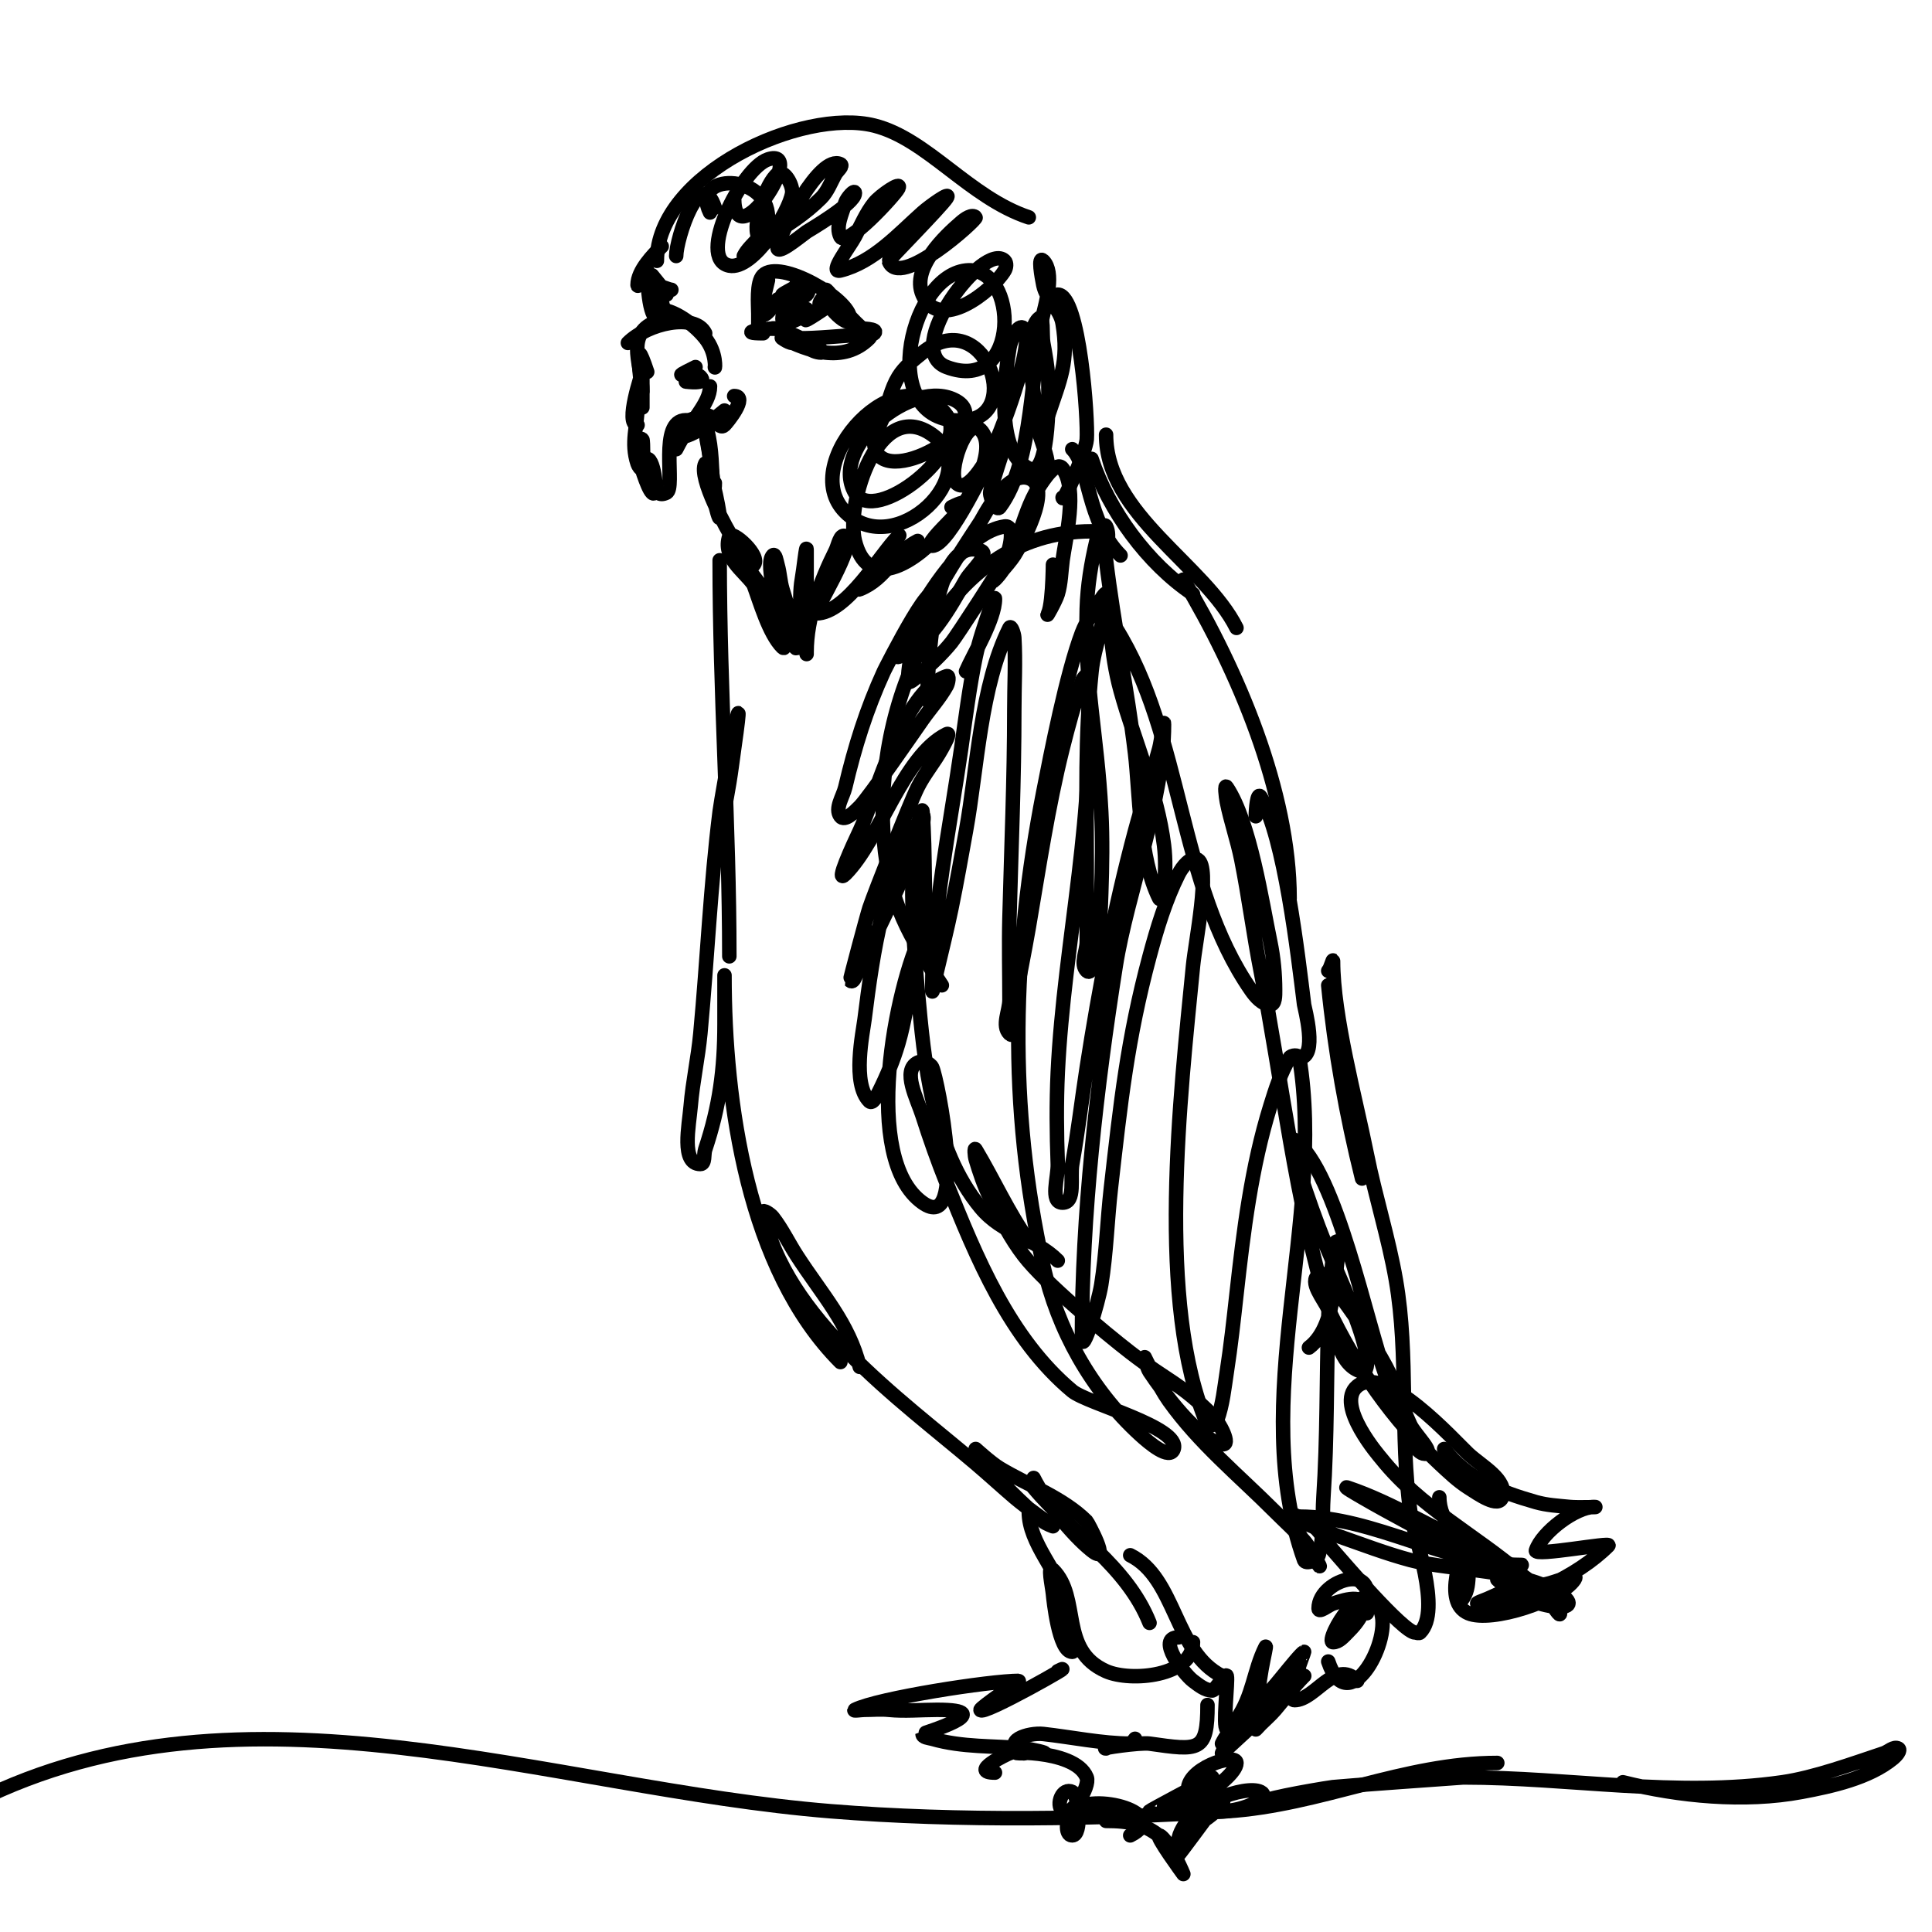 <svg viewBox='0 0 400 400' version='1.1' xmlns='http://www.w3.org/2000/svg' xmlns:xlink='http://www.w3.org/1999/xlink'><g fill='none' stroke='#000000' stroke-width='3' stroke-linecap='round' stroke-linejoin='round'><path d='M136,54c0,-18.001 30.114,-31.721 45,-28c10.975,2.744 19.64,14.88 32,19'/><path d='M136,64c3.543,0 7.803,3.254 10,6c2.501,3.126 2,6.694 2,6'/><path d='M146,69c-2.136,-4.271 -11.903,-2.097 -16,2'/><path d='M135,67c-5.439,2.72 -2,9.073 -2,14'/><path d='M134,77c-3.316,-9.947 -1,2.103 -1,7c0,2.333 0,-7 0,-7c0,0 -3.773,11 -1,11'/><path d='M132,84c0,4.204 -1.469,7.594 0,12c0.149,0.447 0.667,1.333 1,1c0.2,-0.2 0.2,-5.8 0,-6c-0.745,-0.745 -1.256,1.977 -1,3c0.4,1.601 1.972,6.972 3,8c1.419,1.419 0.502,-7 -1,-7c-0.745,0 0.764,1.293 1,2c0.481,1.442 -0.024,6.512 3,5c1.97,-0.985 -1.75,-15 4,-15'/><path d='M140,93c3.035,-6.07 7,-9.382 7,-13'/><path d='M143,78c0,1.333 -1,1 -1,1c0,0 4.644,0.644 3,-1c-1.627,-1.627 -7.367,1.183 -1,-2'/><path d='M161,62c-5.999,8.998 -2,-4 -2,-4c0,0 -2,8.112 -2,9c0,0.667 0,-1.333 0,-2c0,-1.869 -0.453,-6.547 1,-8c3.466,-3.466 18,4.938 18,9c0,2.603 -6.841,-4.159 -5,-6c0.264,-0.264 8.385,10.615 10,9c0.972,-0.972 -2.626,-1 -4,-1'/><path d='M162,69c0,2.72 20.022,-1.022 18,1c-5.419,5.419 -12.813,2.593 -18,0c-0.667,-0.333 1.255,1 2,1c2.127,0 4.009,2 6,2c0.943,0 -1.125,-1.65 -2,-2c-2.102,-0.841 -5.961,-3 -8,-3'/><path d='M161,68c-3.302,0 -8.532,1 -3,1'/><path d='M137,51c-1.759,1.759 -5,5.018 -5,8c0,1.014 2,-3 2,-3c0,0 0.045,9.022 2,10c3.82,1.91 -1,-9 -1,-9c0,0 3.311,4 3,4c-0.943,0 -2,-2 -2,-2c0,0 2.609,1 3,1'/><path d='M140,53c0,-3.571 4.992,-19.024 8,-10'/><path d='M147,44c-4.163,-8.326 12,-8.172 12,1c0,3.582 -3.659,5.318 -5,8'/><path d='M145,86c1.396,0 3,19.208 3,14'/><path d='M147,96c0,-2.687 -1,-5.313 -1,-8c0,-1.374 0.806,2.639 1,4c0.561,3.925 0.356,8.134 1,12c0.173,1.04 1,4.054 1,3c0,-1.438 -2.325,-12.349 -3,-11c-1.48,2.96 4.506,13.609 6,16c1.131,1.81 2.491,6.509 4,5c1.808,-1.808 -4.542,-7.373 -5,-6c-1.482,4.447 2.918,7.085 5,10c2.606,3.648 5,7.93 5,6c0,-1.24 -5.917,-9.083 -6,-9c-0.745,0.745 0.63,2.013 1,3c1.303,3.474 3.193,10.193 6,13c0.943,0.943 0.147,-2.675 0,-4c-0.248,-2.228 -3.834,-13.166 -2,-15c0.527,-0.527 0.795,1.283 1,2c0.467,1.634 0.512,3.372 1,5c0.883,2.944 2,5.927 2,9c0,1.054 0.667,4 1,3c1.257,-3.771 0.264,-9.953 1,-14c0.363,-1.995 1,-8.028 1,-6c0,4.667 0,9.333 0,14c0,2.333 0,9.333 0,7c0,-7.111 2.867,-14.733 6,-21c0.537,-1.075 0.925,-3.537 2,-3c2.643,1.322 -6.841,16 -6,16c6.279,0 13.219,-12.219 17,-16c1.814,-1.814 -10.217,11.887 -8,11c5.584,-2.233 6.973,-7.486 12,-10'/><path d='M197,105c8.478,-4.239 -7.034,8 -4,8c3.582,0 11.521,-17.412 13,-20c0.37,-0.647 1.473,-1.527 2,-1c0.102,0.102 -3,9.112 -3,10c0,1.202 1.279,3.961 2,3c7.088,-9.451 6.396,-28.931 9,-40c0.519,-2.206 2.382,-8.618 0,-11c-1.179,-1.179 -0.327,3.366 0,5c0.618,3.088 3.471,4.828 4,8c1.32,7.917 -0.507,11.521 -3,19'/><path d='M219,61c4.525,0 6.31,25.969 6,30c-0.2,2.595 -5,13.577 -5,12'/><path d='M222,93c3.587,3.587 2.995,14.995 10,22'/><path d='M226,95c3.573,10.72 11.578,21.719 21,28'/><path d='M229,90c0,16.547 20.445,26.889 27,40'/><path d='M245,120c11.241,18.735 22,43.918 22,66'/><path d='M260,169c0,-1.374 0.293,-5.179 1,-4c4.935,8.225 7.732,32.853 9,43c0.08,0.64 2.948,11 -1,11'/><path d='M226,110c-31.39,0 -45.266,36.802 -43,64c1.075,12.901 5.299,19.948 12,30'/><path d='M192,195c-0.815,-8.969 -0.309,-18.02 -1,-27c-0.081,-1.051 -0.811,1.963 -1,3c-0.481,2.644 -0.859,5.316 -1,8c-0.412,7.835 0.32,18.516 1,26c1.353,14.881 2.954,32.802 13,45c4.578,5.559 11.22,6.22 16,11'/><path d='M213,257c-4.254,-5.955 -7.235,-12.725 -11,-19c-0.343,-0.572 -0.192,1.361 0,2c0.818,2.728 1.726,5.453 3,8c2.071,4.142 4.168,8.336 7,12c4.32,5.59 16.719,15.919 22,20c8.127,6.28 10.227,6.227 17,13c1.491,1.491 4.067,6.413 2,6c-5.092,-1.018 -12.355,-11.032 -15,-15c-0.585,-0.877 -1,-3 -1,-3c0,0 3.005,6.207 5,9c6.33,8.862 14.34,15.34 22,23c2,2 4.108,3.898 6,6c1.3,1.445 4.078,6.617 3,5c-1.891,-2.836 -4.532,-7.065 -6,-10c-0.803,-1.606 3.649,0.818 5,2c1.606,1.405 2.582,3.405 4,5c1.646,1.851 14.561,17 17,17c0.333,0 0.764,0.236 1,0c4.582,-4.582 -1.254,-19.778 -2,-25c-2.276,-15.931 -0.259,-32.237 -3,-48c-1.524,-8.763 -4.256,-17.278 -6,-26c-2.26,-11.299 -7,-28.617 -7,-40c0,-0.745 -0.473,1.473 -1,2'/><path d='M275,204c1.349,13.489 3.709,26.835 7,40'/><path d='M298,310c0,10.248 17,14.858 17,20'/><path d='M305,322c-1.83,3.661 0.115,6.885 -3,10'/><path d='M149,116c0,27.355 2,54.648 2,82'/><path d='M149,173c0.667,-3.667 1.387,-7.324 2,-11c0.387,-2.325 0.667,-4.667 1,-7c3.006,-21.041 -2.558,9.462 -3,13c-1.907,15.256 -2.566,30.702 -4,46c-0.471,5.022 -1.581,9.973 -2,15c-0.337,4.041 -2.055,12 2,12c1.054,0 0.667,-2 1,-3c2.972,-8.917 4,-16.593 4,-26c0,-2.667 0,-5.333 0,-8c0,-0.667 0,-2.667 0,-2c0,26.199 4.795,60.795 24,80'/><path d='M178,283c-2.274,-9.097 -7.768,-14.914 -13,-23c-1.708,-2.64 -3.069,-5.518 -5,-8c-0.458,-0.588 -2.146,-1.731 -2,-1c4.35,21.751 28.48,38.808 44,52c2.7,2.295 5.31,4.694 8,7c2.531,2.169 8,6 8,6c0,0 -1.427,-0.523 -2,-1c-4.477,-3.731 -9.269,-8.523 -13,-13c-0.477,-0.573 -1,-2 -1,-2c0,0 3.17,2.902 5,4c5.895,3.537 13.098,6.098 18,11c0.112,0.112 5.223,9.378 1,6c-4.189,-3.351 -9.618,-10.237 -12,-15'/><path d='M214,308c7.902,9.482 19.236,16.089 24,28'/><path d='M234,322c9.546,4.773 9.102,20.051 19,25'/><path d='M244,339c-4.692,0 1.113,7.585 3,9c1.193,0.894 2.509,2 4,2c0.629,0 2.793,-3.829 3,-3c0.285,1.141 -0.9,10.55 0,11c0.843,0.422 1.452,-1.233 2,-2c3.445,-4.823 3.509,-10.018 6,-15c0.552,-1.105 -2.368,9.632 -1,11c0.512,0.512 7.84,-9.42 9,-10c0.107,-0.053 -4.027,10 -2,10c4.314,0 8.378,-8.622 13,-4'/><path d='M250,353c0,9.759 -1.732,9.467 -12,8c-1.965,-0.281 -10.593,1 -9,1'/><path d='M235,360c-0.333,0.333 -0.529,1 -1,1c-5.738,0 -12.24,-1.36 -18,-2c-3.01,-0.334 -9.011,1.494 -4,4'/><path d='M212,363c-6.626,0 10.447,-1.383 13,5c0.763,1.909 -3.412,8.588 -5,7c-1.492,-1.492 0.013,-4.994 2,-4c1.401,0.701 2.062,9 0,9c-1.667,0 -1.179,-3.821 0,-5c4.168,-4.168 20.814,0.593 12,5'/><path d='M229,377c4.518,0 8.553,0.553 12,4c1.9,1.9 4,7 4,7c0,0 -5.859,-8 -5,-8c0.768,0 3.405,4.298 4,4c0.158,-0.079 6,-8 6,-8c0,0 -4.482,3.482 -5,4c-0.333,0.333 -1,1.471 -1,1c0,-2.584 5.377,-9 8,-9c4.977,0 -6,7.883 -6,6c0,-4.111 11.818,-8.591 15,-7c3.776,1.888 -13.646,8.123 -15,0c-0.797,-4.783 10,-8.246 10,-6c0,3.455 -15.021,12.979 -18,10c-0.077,-0.077 11.849,-6.425 13,-7'/><path d='M213,313c0,6.574 6.194,12.379 8,19c0.794,2.912 1,5.982 1,9c0,0.333 0.333,1 0,1c-2.788,0 -3.884,-10.84 -4,-12c-0.166,-1.658 -1.179,-6.179 0,-5c5.82,5.82 1.168,16.63 11,21c5.1,2.267 18,1.083 18,-6'/><path d='M219,346c5.65,-2.825 -16,9.522 -16,8c0,-0.489 8.141,-6 8,-6c-6.008,0 -29.235,3.617 -34,6c-0.596,0.298 1.333,0 2,0c1.667,0 3.342,-0.166 5,0c3.317,0.332 6.667,0 10,0c13.485,0 -3,4.886 -3,5c0,0.745 1.283,0.795 2,1c6.354,1.815 12.558,1.414 19,2c1.369,0.124 5.374,1 4,1'/><path d='M209,363c-0.553,0.138 -8.5,4 -3,4'/><path d='M152,82c3.021,0 -1.463,5.463 -2,6c-1.246,1.246 -2.233,-2.353 -4,-2c-2.357,0.471 -7.7,2.3 -6,4c2.042,2.042 8.918,-4.188 10,-5'/><path d='M299,300c4.668,6.224 11.501,8.857 19,11c2.266,0.648 4.655,0.765 7,1c1.658,0.166 6.667,0 5,0c-3.751,0 -10.733,5.198 -12,9c-0.441,1.324 15.816,-1.816 15,-1c-6.337,6.337 -18.117,12 -27,12c-0.745,0 1.315,-0.706 2,-1c1.65,-0.707 3.259,-1.565 5,-2c2.287,-0.572 4.681,-0.578 7,-1c1.995,-0.363 7.125,-2.687 6,-1c-2.887,4.33 -17.249,9.036 -22,7c-5.43,-2.327 -1.1,-12.699 0,-16'/><path d='M200,139c1.491,-3.478 6,-10.808 6,-15c0,-0.745 -0.764,1.293 -1,2c-1.101,3.302 -2.295,6.592 -3,10c-1.299,6.279 -2.093,12.653 -3,19c-2.268,15.876 -6,33.841 -6,50c0,1.374 0.685,-2.662 1,-4c1.019,-4.329 2.099,-8.645 3,-13c1.099,-5.314 2.029,-10.661 3,-16c2.363,-12.996 2.959,-29.919 9,-42c0.333,-0.667 0.956,1.256 1,2c0.294,4.991 0,10 0,15c0,14.337 -0.623,28.668 -1,43c-0.149,5.665 0,11.333 0,17c0,2.333 -1.65,5.35 0,7c1.434,1.434 0.637,-4.005 1,-6c0.971,-5.339 2.083,-10.652 3,-16c2.121,-12.372 3.956,-24.823 7,-37c1.177,-4.708 2.465,-9.396 4,-14c0.149,-0.447 0.961,-1.47 1,-1c2.285,27.424 -4.702,54.736 -6,82c-0.301,6.326 -0.234,12.671 0,19c0.099,2.686 -1.687,8 1,8c2.749,0 1.517,-5.294 2,-8c1.185,-6.636 1.964,-13.339 3,-20c2.562,-16.472 5.68,-32.899 10,-49c1.531,-5.705 3.446,-11.301 5,-17c0.447,-1.64 1,-6.7 1,-5c0,15.681 -7.618,34.912 -10,50c-3.968,25.129 -7,51.493 -7,77c0,3.902 3.379,-7.148 4,-11c1.067,-6.614 1.244,-13.343 2,-20c1.994,-17.55 3.402,-30.863 8,-48c1.557,-5.804 3.313,-11.625 6,-17c0.745,-1.491 2.571,-3.857 4,-3c2.656,1.593 -0.501,16.882 -1,22c-2.597,26.614 -7.74,69.941 3,95c0.294,0.685 1.745,-0.3 2,-1c1.162,-3.195 1.483,-6.64 2,-10c0.817,-5.312 1.406,-10.658 2,-16c1.459,-13.127 3.085,-26.386 7,-39c1.064,-3.429 2.153,-6.922 4,-10c0.343,-0.572 1.89,-0.658 2,0c5.558,33.346 -10.749,71.103 1,104c0.355,0.993 2.69,0.007 3,-1c1.18,-3.836 0.733,-7.995 1,-12c0.821,-12.311 0.615,-24.668 1,-37c0.136,-4.344 0.461,-8.687 1,-13c0.131,-1.046 -0.054,-3 1,-3c1,0 0.091,2.004 0,3c-0.243,2.676 -0.667,5.333 -1,8c-0.5,3.997 -1.778,8.583 -5,11'/><path d='M152,41c0,12.713 15.349,-10.783 7,-8c-5.475,1.825 -14.864,20.627 -8,22c4.941,0.988 12.454,-11.179 13,-15c0.236,-1.65 -1.667,-5 -3,-4c-2.24,1.68 -5.372,10.257 -4,13c0.298,0.596 1.421,0.331 2,0c3.936,-2.249 7.794,-4.794 11,-8c1.374,-1.374 2.036,-3.312 3,-5c0.37,-0.647 1.667,-1.667 1,-2c-4.266,-2.133 -12.418,14.091 -13,17c-0.439,2.193 4.192,-1.685 6,-3c0.301,-0.219 10,-5.827 10,-8c0,-0.943 -1.741,1.093 -2,2c-0.648,2.266 -2.054,4.892 -1,7c1.206,2.412 11.329,-8.658 12,-10c0.869,-1.738 -3.786,1.482 -5,3c-1.679,2.099 -2.726,4.634 -4,7c-1.204,2.235 -5.463,7.616 -3,7c6.84,-1.71 12.002,-7.558 17,-12c1.453,-1.291 6.078,-4.617 5,-3c-1.244,1.866 -12.06,12.82 -12,13c2.066,6.199 18.374,-8.626 18,-9c-0.745,-0.745 -2.2,0.314 -3,1c-3.406,2.92 -10.359,9.496 -8,15c3.427,7.996 14.446,-0.743 17,-5c0.343,-0.572 0.471,-1.529 0,-2c-4.211,-4.211 -21.506,18.435 -12,22c15.423,5.784 15.061,-21.229 4,-20c-12.167,1.352 -18.657,32.696 0,31c11.957,-1.087 3.634,-24.107 -9,-14c-1.841,1.472 -3.765,2.993 -5,5c-1.493,2.426 -2.042,5.318 -3,8c-0.709,1.985 -2.233,3.905 -2,6c1.117,10.054 25.642,-4.062 17,-9c-8.939,-5.108 -26.429,9.5 -21,19c4.014,7.024 24.125,-8.826 19,-16c-9.546,-13.364 -31.198,9.802 -21,20c10.315,10.315 29.166,-8.024 18,-16c-11.102,-7.93 -17.934,14.266 -16,22c4.867,19.467 33.442,-15.558 26,-23c-2.99,-2.99 -6.94,9.06 -5,11c2.173,2.173 5.389,-3.383 7,-6c1.733,-2.817 9.534,-23.466 7,-26c-1.179,-1.179 -2.726,2.356 -3,4c-0.969,5.814 -3.069,21.465 4,25c4.63,2.315 4.108,-17.373 4,-19c-0.157,-2.352 -0.578,-4.681 -1,-7c-0.304,-1.672 0.202,-6.202 -1,-5c-3.503,3.503 -0.382,18.42 0,23c0.15,1.799 4.36,10 0,10'/><path d='M218,118c0,-4.623 0.132,6.736 -1,9c-0.667,1.333 1.572,-2.572 2,-4c0.677,-2.258 0.688,-4.664 1,-7c0.594,-4.456 3.207,-14.724 0,-19c-1.281,-1.708 -3.854,2.199 -5,4c-3.639,5.719 -4.346,14.346 -9,19c-1.509,1.509 2.854,-3.199 4,-5c1.139,-1.79 8.276,-14.241 3,-16c-4.671,-1.557 -9.391,8.063 -10,9c-5.64,8.677 -15,22.058 -15,33c0,0.745 1.443,-0.505 2,-1c2.466,-2.192 4.919,-4.439 7,-7c1.163,-1.431 9.829,-14.826 11,-17c1.106,-2.054 2.31,-7.33 0,-7c-7.477,1.068 -14.885,12.462 -18,18c-1.245,2.213 -1.969,4.68 -3,7c-0.303,0.681 -1.707,2.236 -1,2c6.528,-2.176 10.875,-10.644 14,-16c1.127,-1.931 5.121,-5.293 3,-6c-10.288,-3.429 -11,26.307 -11,31'/><path d='M191,133c0.667,-2.333 1.524,-4.62 2,-7c2.281,-11.405 -9.848,12.669 -10,13c-3.623,7.905 -6.023,15.596 -8,24c-0.464,1.974 -2.217,4.378 -1,6c0.894,1.193 2.946,-0.946 4,-2c1.897,-1.897 12.077,-16.692 13,-18c1.654,-2.343 3.607,-4.493 5,-7c0.324,-0.583 0.632,-2.211 0,-2c-9.15,3.05 -14.525,24.664 -18,32c-1.354,2.858 -5.236,11.236 -3,9c7.144,-7.144 11.947,-24.473 21,-29c0.943,-0.471 -0.495,2.075 -1,3c-1.506,2.761 -3.594,5.187 -5,8c-1.624,3.248 -8.975,21.924 -10,25c-0.469,1.407 -4.078,14.922 -4,15c0.85,0.85 1.43,-1.942 2,-3c2.879,-5.347 7.696,-15.529 10,-21c1.105,-2.625 2.182,-5.272 3,-8c0.192,-0.639 0.37,-2.555 0,-2c-7.927,11.891 -10.272,28.18 -12,42c-0.36,2.878 -2.64,13.36 1,17c0.667,0.667 1.578,-1.157 2,-2c1.606,-3.211 2.995,-6.553 4,-10c1.336,-4.582 1.942,-9.346 3,-14c0.681,-2.997 3.374,-11.749 2,-9c-5.578,11.155 -12.764,46.883 0,56c9.533,6.809 3.108,-25.784 2,-28c-0.471,-0.943 -2.057,-1.471 -3,-1c-3.293,1.647 -0.116,7.492 1,11c1.502,4.722 3.16,9.399 5,14c6.096,15.239 13.011,32.176 26,43c3.118,2.598 22.495,7.515 21,12c-0.803,2.408 -5.129,-1.285 -7,-3c-10.091,-9.25 -17.045,-21.704 -20,-35c-7.341,-33.034 -6.432,-65.035 0,-98c1.553,-7.959 4.807,-24.618 8,-33c0.957,-2.511 2.576,-4.721 4,-7c0.25,-0.4 1,-1.471 1,-1c0,5.426 -2.442,10.603 -3,16c-1.407,13.599 -1,26.297 -1,40c0,5.333 0,10.667 0,16c0,2 -1.414,4.586 0,6c1.054,1.054 1.725,-2.535 2,-4c0.74,-3.945 0.862,-7.989 1,-12c0.195,-5.663 0.298,-11.341 0,-17c-0.856,-16.272 -3.467,-25.641 -3,-42c0.135,-4.712 0.92,-9.411 2,-14c0.275,-1.17 1.463,-4.075 2,-3c1.044,2.087 -0.278,4.683 0,7c1.606,13.386 4.406,26.612 6,40c0.957,8.042 0.796,21.592 5,30c0.333,0.667 0.933,-1.258 1,-2c0.272,-2.988 0.372,-6.023 0,-9c-1.374,-10.995 -6.053,-21.318 -9,-32c-1.078,-3.909 -1.689,-7.957 -2,-12c-0.036,-0.47 0.75,-1.4 1,-1c14.073,22.516 12.859,53.129 28,75c0.949,1.37 2.333,3 4,3c1.054,0 1,-1.946 1,-3c0,-3.35 -0.317,-6.72 -1,-10c-1.694,-8.133 -4.17,-24.755 -9,-32c-0.555,-0.832 -0.196,2.019 0,3c0.809,4.043 2.191,7.957 3,12c1.526,7.631 2.503,15.364 4,23c4.491,22.905 7.122,47.646 14,70c1.447,4.704 2.225,11.806 7,13c1.023,0.256 1.16,-1.958 1,-3c-0.529,-3.44 -1.791,-6.737 -3,-10c-2.128,-5.747 -4.848,-11.262 -7,-17c-1.851,-4.935 -3.589,-9.922 -5,-15c-0.268,-0.964 -0.8,-3.6 0,-3c8.807,6.605 14.953,38.208 19,49c0.071,0.189 4.495,16 8,16c2.236,0 -2.048,-3.977 -3,-6c-1.845,-3.921 -2.946,-8.185 -5,-12c-2.63,-4.885 -5.709,-9.534 -9,-14c-1.398,-1.898 -3.039,-6.307 -5,-5c-2.019,1.346 0.961,4.807 2,7c5.614,11.853 13.407,23.092 23,32c1.908,1.772 3.804,3.602 6,5c2.047,1.303 6.233,4.302 7,2c1.202,-3.606 -4.222,-6.407 -7,-9c-2.718,-2.537 -17.275,-18.771 -23,-14c-4.686,3.905 4.812,14.765 5,15c8.064,10.08 19.354,15.732 29,24c2.863,2.454 8,4.229 8,8c0,0.943 -1.246,-1.434 -2,-2c-1.923,-1.442 -3.928,-2.781 -6,-4c-2.313,-1.361 -22.65,-12.263 -24,-13c-3.013,-1.643 -6.036,-3.271 -9,-5c-1.038,-0.606 -4.14,-2.38 -3,-2c9.469,3.156 18.675,9.16 28,13c2.068,0.851 3.906,2.215 6,3c0.624,0.234 2.667,0 2,0c-15.642,0 -30.247,-10 -46,-10c-2.981,0 5.184,3.021 8,4c4.978,1.731 9.907,3.642 15,5c8.61,2.296 23.146,1.764 31,7c6.416,4.277 -6.448,3.552 -13,-3'/><path d='M253,361c1.558,-3.116 4.403,-5.728 7,-8c1.254,-1.098 2.821,-1.821 4,-3c0.527,-0.527 1.527,-2.527 1,-2c-3.718,3.718 -7.857,8.809 -11,13c-0.447,0.596 -1,2 -1,2c0,0 12.617,-11.617 13,-12c1,-1 2,-2 3,-3c0.333,-0.333 1.333,-1.333 1,-1c-2.173,2.173 -4,4.667 -6,7c-0.92,1.074 -2,2 -3,3c-0.333,0.333 -1.261,1.392 -1,1c2.78,-4.169 6.217,-7.826 9,-12'/><path d='M275,344c3.993,11.978 12.855,-3.506 11,-10c-2.888,-10.109 -11.971,6 -10,6c1.202,0 2.15,-1.15 3,-2c1.179,-1.179 2.323,-2.477 3,-4c4.954,-11.147 -9,-7.244 -9,-1c0,1.054 2,-0.667 3,-1c2.984,-0.995 7,-2.225 7,2'/><path d='M263,373c-4.447,0 8.597,-2.371 13,-3c0.996,-0.142 26.609,-2 27,-2c22.04,0 43.916,4.155 66,1c6.592,-0.942 14.589,-3.863 21,-6c1,-0.333 2.057,-1.471 3,-1c0.667,0.333 -0.427,1.523 -1,2c-4.979,4.149 -12.869,5.85 -19,7c-11.841,2.22 -25.413,0.897 -37,-2'/><path d='M310,365c-19.344,0 -36.544,8.745 -56,10c-26.321,1.698 -55.725,2.13 -82,0c-58.398,-4.735 -121.34,-29.83 -177,-2'/><path d='M174,64c-1.231,-2.461 -4.863,-0.137 -7,2c-1.374,1.374 5,-3 5,-3c0,0 -4.454,1.454 -1,-2'/><path d='M165,58c3.292,0 -2.385,2.385 -3,3'/><path d='M165,58c1.119,0 3.254,1.746 2,3c-1.101,1.101 -4,0.263 -4,2'/><path d='M167,60c-1.995,0 -2,5 -2,5c0,0 -3,-1.975 -3,1c0,1.795 5,-0.205 5,-2'/></g>
</svg>